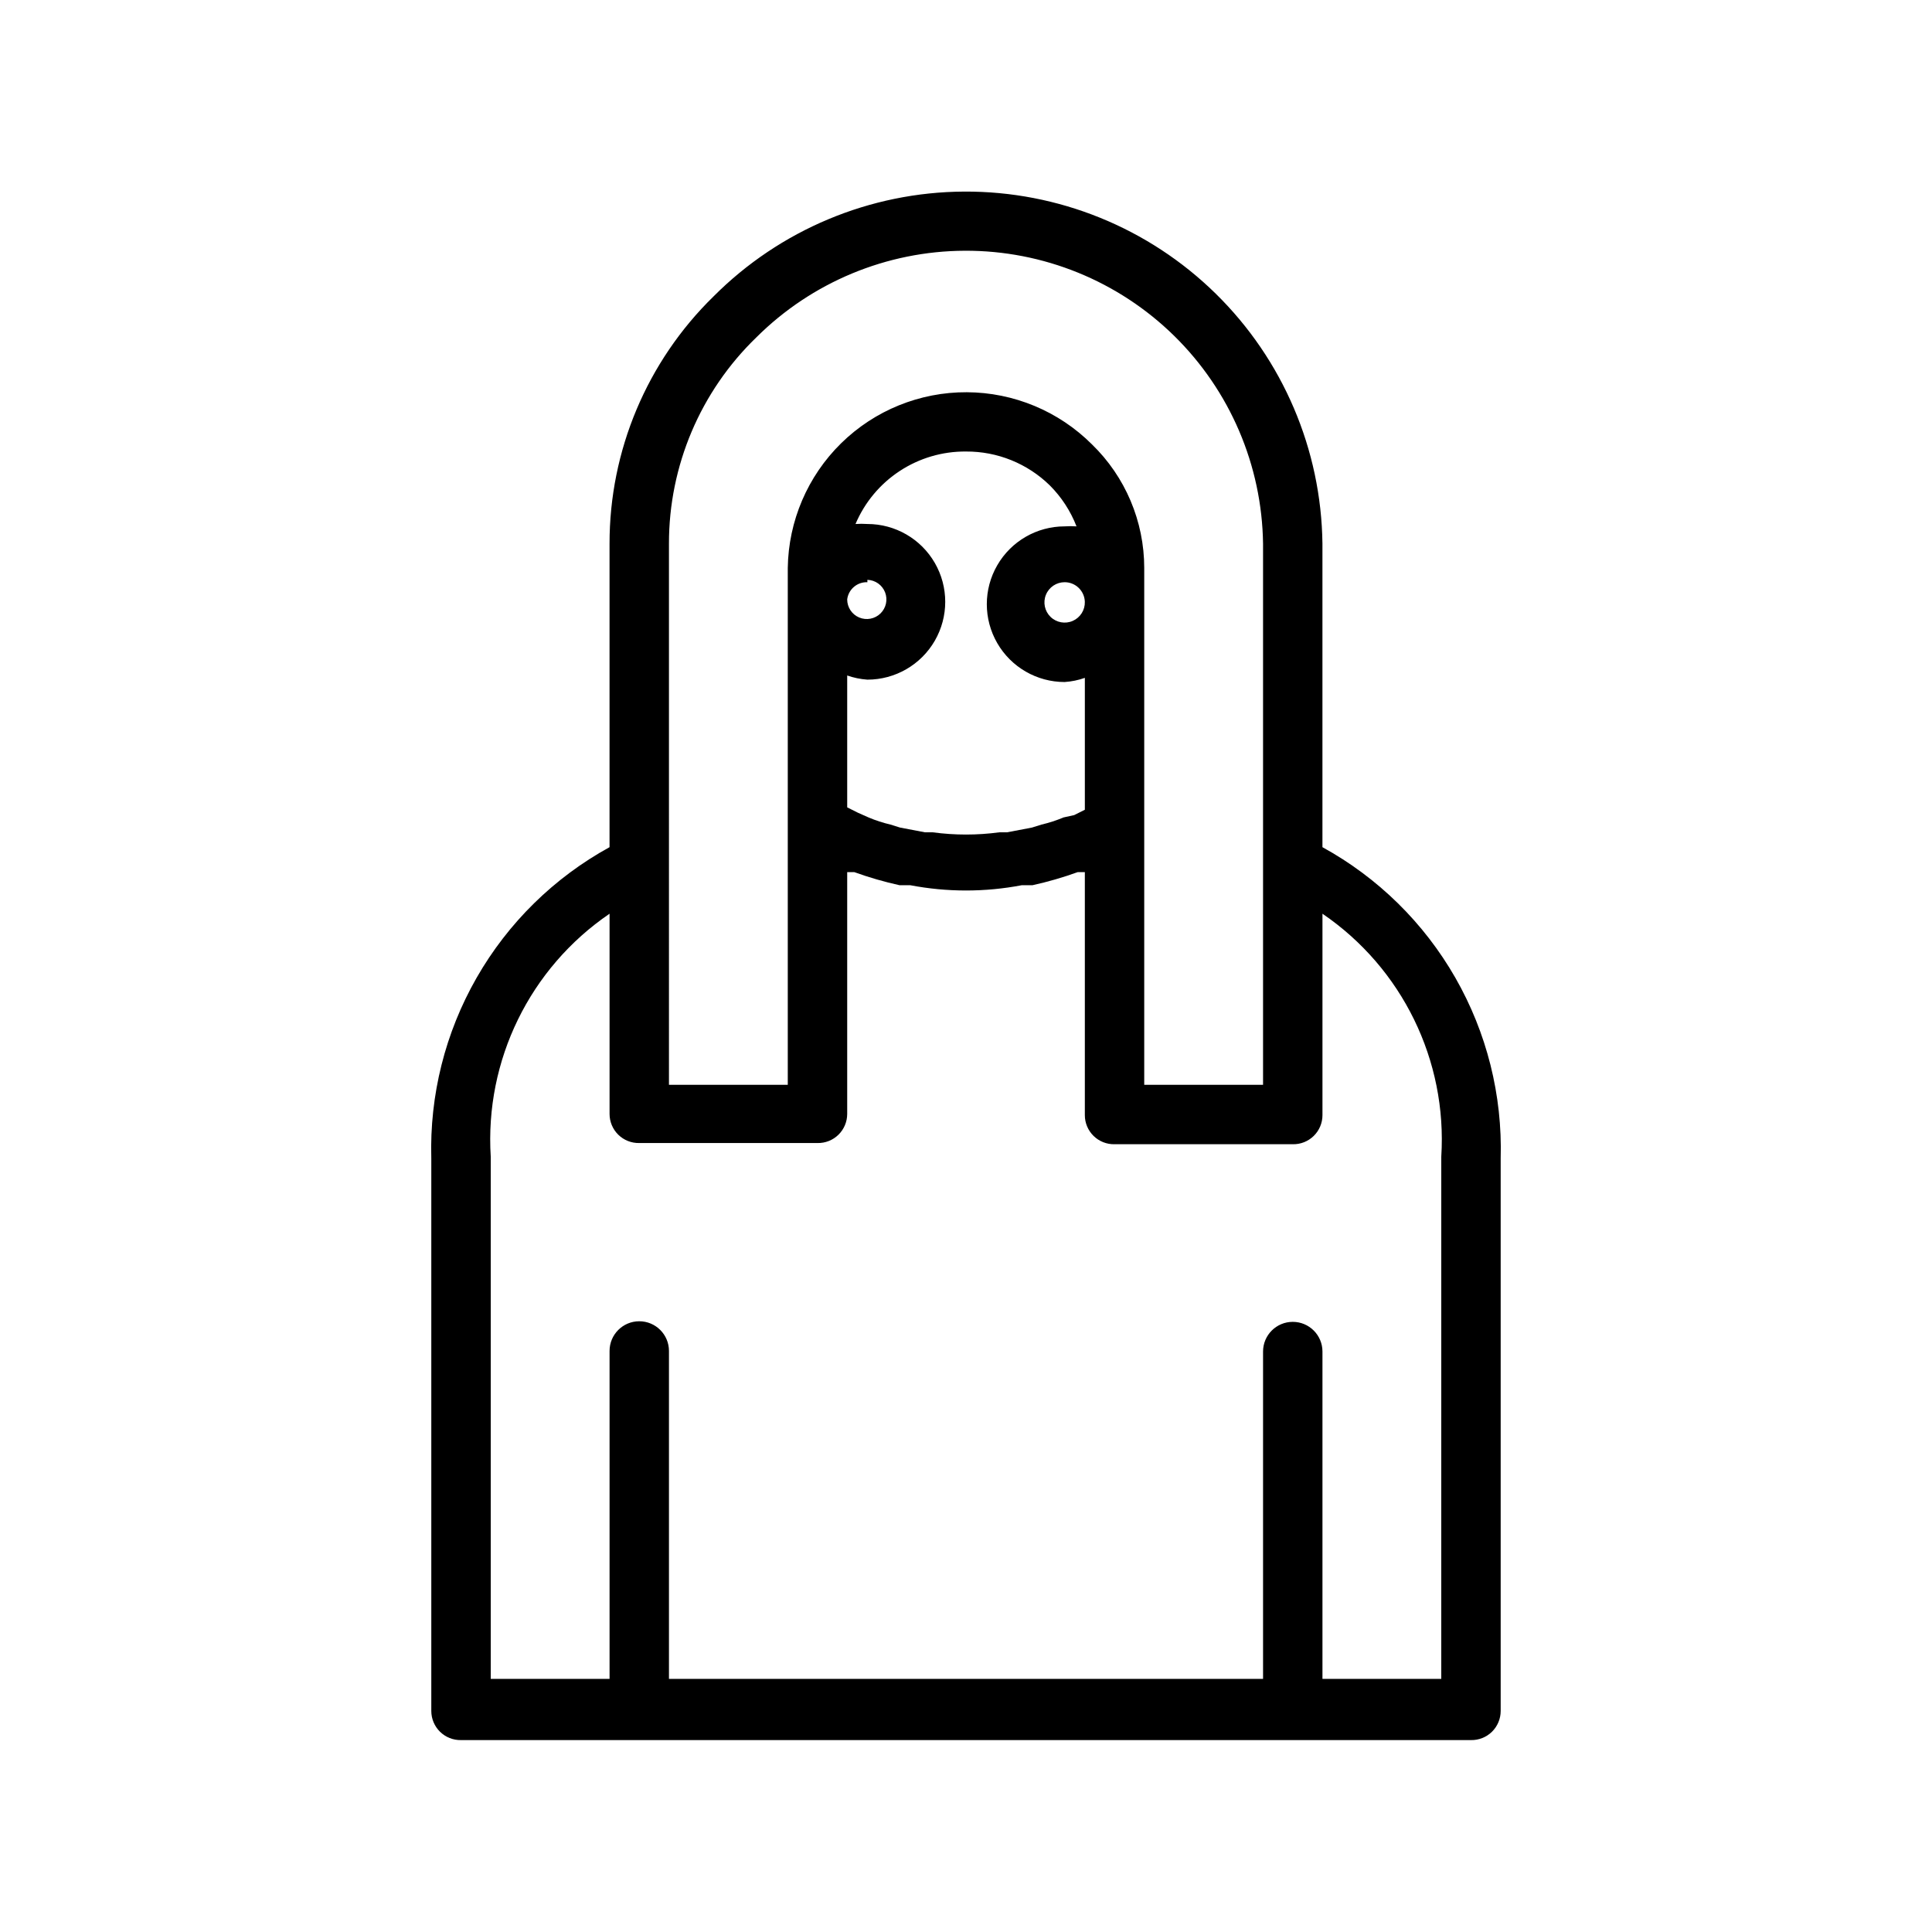 <?xml version="1.0" encoding="UTF-8"?>
<!-- Uploaded to: ICON Repo, www.svgrepo.com, Generator: ICON Repo Mixer Tools -->
<svg fill="#000000" width="800px" height="800px" version="1.1" viewBox="144 144 512 512" xmlns="http://www.w3.org/2000/svg">
 <path d="m494.46 368.51v-80.453c-0.309-24.938-10.469-48.738-28.258-66.211-17.789-17.477-41.77-27.207-66.707-27.074-24.938 0.133-48.809 10.125-66.41 27.789-17.633 17.227-27.57 40.844-27.551 65.496v80.453c-14.703 8.074-26.891 20.047-35.223 34.605-8.332 14.555-12.488 31.125-12.012 47.891v146.42c0 2.074 0.836 4.059 2.316 5.512 1.48 1.449 3.484 2.246 5.559 2.203h267.65c2.07 0.043 4.074-0.754 5.555-2.203 1.48-1.453 2.316-3.438 2.316-5.512v-146.42c0.477-16.766-3.68-33.336-12.012-47.891-8.332-14.559-20.52-26.531-35.223-34.605zm-173.18-80.453c-0.02-20.598 8.336-40.316 23.145-54.633 14.684-14.641 34.551-22.898 55.289-22.977 20.734-0.078 40.668 8.031 55.461 22.562s23.254 34.312 23.547 55.047v143.43h-31.488v-136.98c-0.004-12.34-5-24.152-13.855-32.746-8.805-8.797-20.727-13.762-33.176-13.816-12.445-0.055-24.41 4.805-33.293 13.523-8.883 8.723-13.965 20.594-14.141 33.039v136.98h-31.488zm104.54 72.578h0.004c-1.887 0.797-3.836 1.426-5.828 1.891l-2.519 0.789-6.613 1.258h-2.047 0.004c-5.852 0.789-11.781 0.789-17.633 0h-2.047l-6.613-1.258-2.519-0.789c-1.992-0.465-3.941-1.094-5.824-1.891l-2.832-1.258-2.836-1.418v-34.949c1.727 0.605 3.527 0.977 5.352 1.102 7.367 0 14.176-3.934 17.863-10.312 3.684-6.383 3.684-14.246 0-20.625-3.688-6.383-10.496-10.312-17.863-10.312-1.047-0.074-2.102-0.074-3.148 0 2.43-5.742 6.512-10.633 11.727-14.051 5.211-3.418 11.324-5.215 17.559-5.156 8.293-0.051 16.27 3.176 22.199 8.973 3.09 3.09 5.5 6.789 7.082 10.863-1.047-0.074-2.098-0.074-3.148 0-7.367 0-14.176 3.93-17.859 10.312-3.688 6.383-3.688 14.242 0 20.625 3.684 6.383 10.492 10.312 17.859 10.312 1.828-0.121 3.629-0.492 5.356-1.102v34.953l-2.832 1.418zm-51.957-62.977 0.004 0.004c2.086 0.062 3.934 1.367 4.688 3.312 0.754 1.945 0.27 4.152-1.227 5.606-1.496 1.453-3.719 1.871-5.641 1.059s-3.172-2.695-3.172-4.781c0.324-2.684 2.652-4.668 5.352-4.566zm57.629 5.828c0.062 2.176-1.199 4.176-3.195 5.055-1.992 0.879-4.32 0.461-5.887-1.059-1.562-1.516-2.051-3.832-1.23-5.852 0.816-2.019 2.777-3.34 4.957-3.34 2.898-0.004 5.269 2.301 5.356 5.195zm94.461 285.44h-31.488v-86.75c0-4.348-3.523-7.871-7.871-7.871s-7.871 3.523-7.871 7.871v86.75h-157.44v-86.906c0-4.348-3.523-7.871-7.871-7.871s-7.871 3.523-7.871 7.871v86.906h-31.488v-138.39c-1.605-25.516 10.359-49.992 31.488-64.391v53.059c0 2.07 0.832 4.059 2.312 5.508 1.484 1.453 3.484 2.246 5.559 2.203h47.23c2.074 0.043 4.078-0.75 5.559-2.203 1.48-1.449 2.316-3.438 2.316-5.508v-64.082h1.891-0.004c3.91 1.414 7.906 2.57 11.965 3.465h2.836c9.777 1.871 19.82 1.871 29.598 0h2.836c4.059-0.895 8.055-2.051 11.965-3.465h1.891v64.395c-0.004 2.074 0.832 4.059 2.312 5.512s3.484 2.246 5.559 2.203h47.23c2.074 0.043 4.078-0.75 5.559-2.203 1.48-1.453 2.316-3.438 2.312-5.512v-53.371c21.129 14.398 33.098 38.875 31.488 64.391z"/>
</svg>